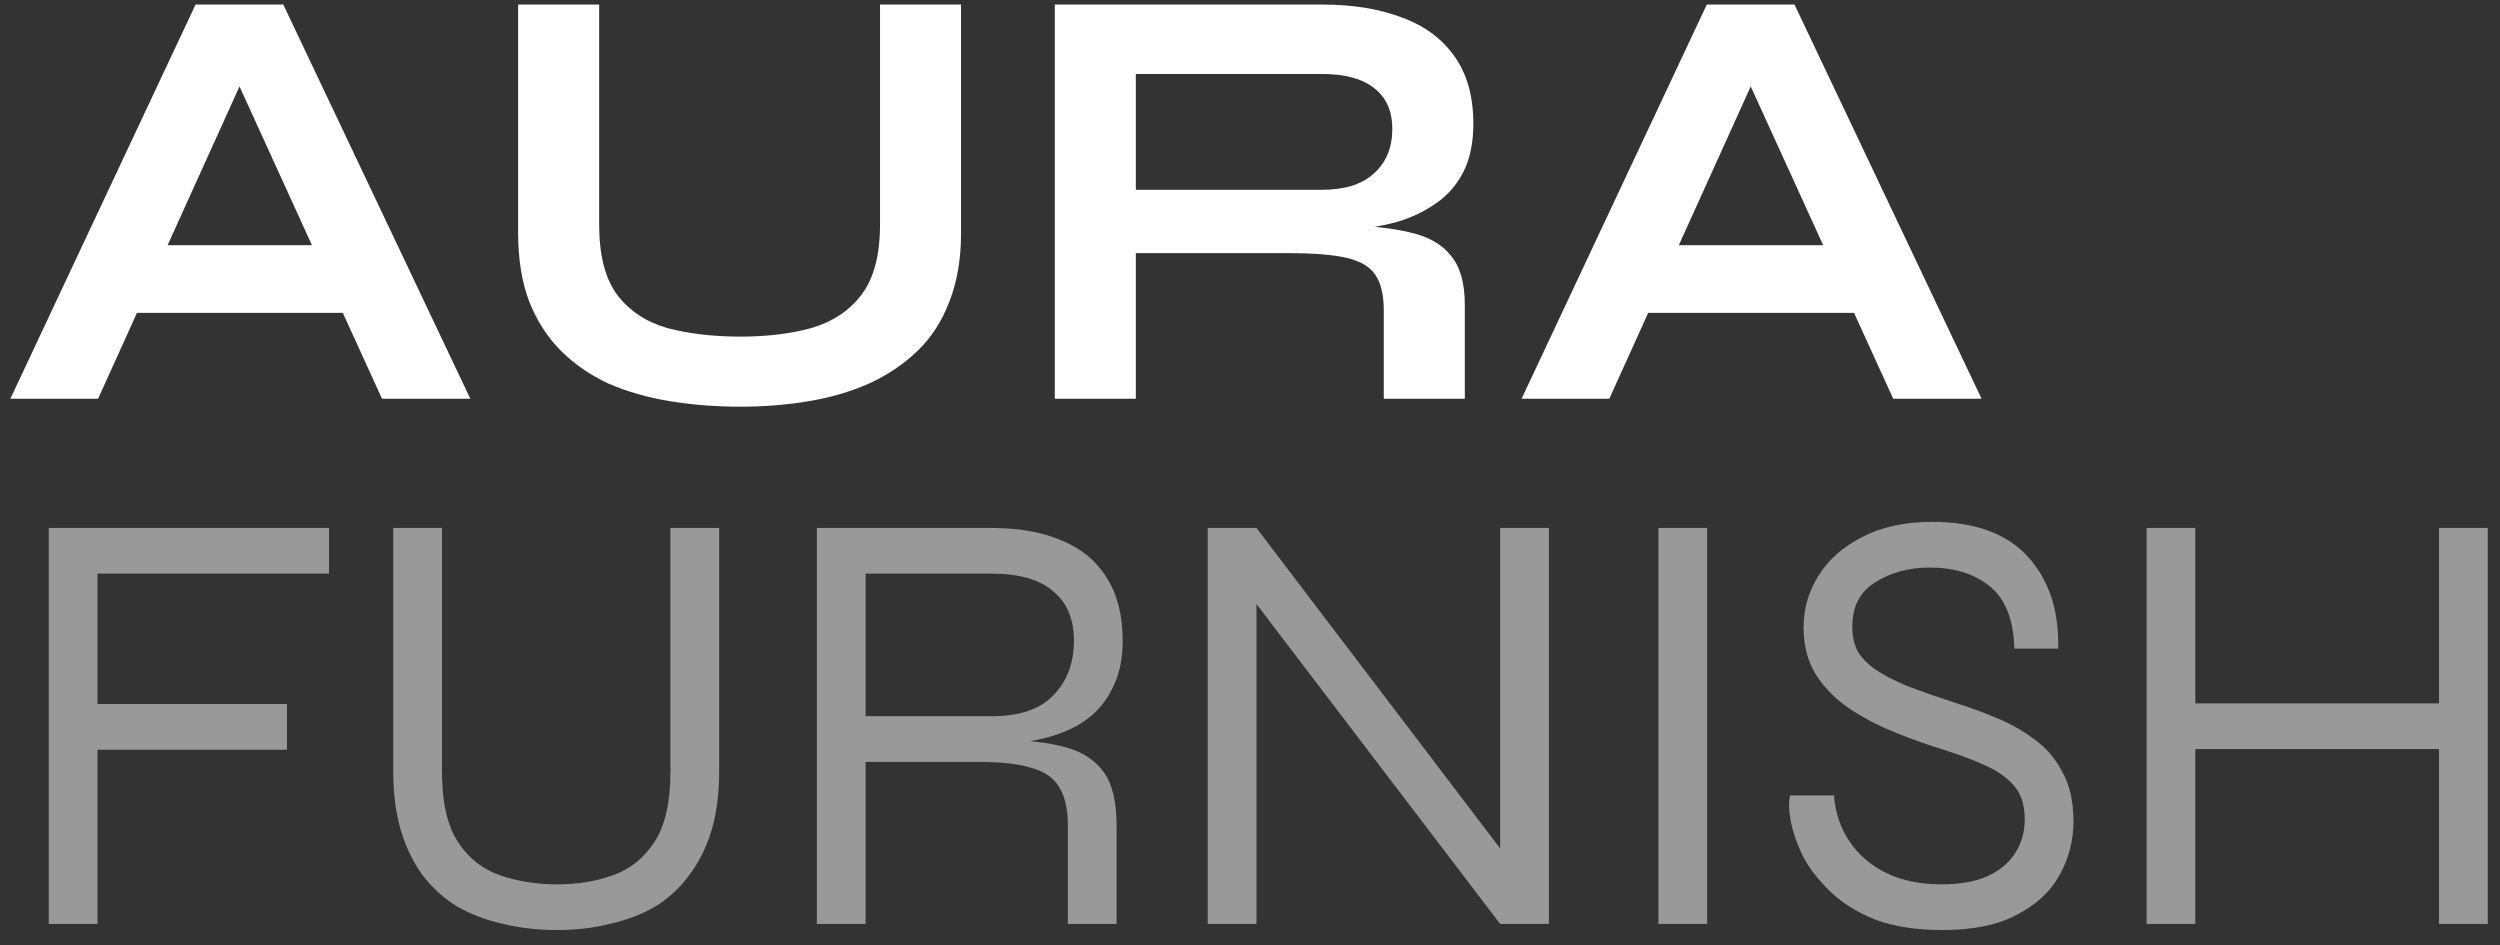<svg xmlns="http://www.w3.org/2000/svg" width="119" height="45" viewBox="0 0 119 45" fill="none"><rect x="0" y="0" width="119" height="45" fill="#333333" stroke="none"/><path d="M5.162 14.892V11.672H17.574V14.892H5.162ZM0.493 18.98L9.309 0.217H13.485L22.388 18.98H18.183L10.469 2.073H12.325L4.669 18.98H0.493ZM41.889 10.687V0.217H45.746V11.092C45.746 12.33 45.562 13.412 45.195 14.341C44.847 15.268 44.344 16.052 43.687 16.689C43.029 17.328 42.256 17.849 41.367 18.256C40.497 18.642 39.54 18.922 38.496 19.096C37.471 19.27 36.388 19.358 35.248 19.358C34.068 19.358 32.947 19.27 31.884 19.096C30.82 18.922 29.844 18.642 28.955 18.256C28.085 17.849 27.331 17.328 26.693 16.689C26.055 16.052 25.552 15.268 25.185 14.341C24.837 13.412 24.663 12.33 24.663 11.092V0.217H28.52V10.687C28.52 12.156 28.81 13.277 29.39 14.05C29.97 14.805 30.762 15.326 31.768 15.617C32.792 15.887 33.952 16.023 35.248 16.023C36.504 16.023 37.626 15.887 38.612 15.617C39.617 15.326 40.41 14.805 40.99 14.05C41.589 13.277 41.889 12.156 41.889 10.687ZM50.208 18.98V0.217H62.939C64.389 0.217 65.645 0.42 66.709 0.826C67.791 1.213 68.632 1.832 69.232 2.682C69.831 3.514 70.131 4.587 70.131 5.901C70.131 6.791 69.976 7.545 69.667 8.163C69.357 8.782 68.922 9.285 68.362 9.671C67.82 10.058 67.192 10.358 66.477 10.57C65.761 10.764 64.998 10.889 64.186 10.947L63.78 10.716C65.133 10.735 66.245 10.851 67.115 11.063C67.985 11.257 68.632 11.624 69.058 12.165C69.502 12.688 69.725 13.47 69.725 14.514V18.98H65.868V14.775C65.868 14.06 65.742 13.509 65.491 13.123C65.239 12.716 64.785 12.436 64.128 12.281C63.49 12.127 62.562 12.05 61.344 12.05H54.065V18.98H50.208ZM54.065 9.033H62.939C64.021 9.033 64.843 8.772 65.404 8.25C65.984 7.728 66.274 7.023 66.274 6.133C66.274 5.283 65.984 4.635 65.404 4.19C64.843 3.746 64.021 3.523 62.939 3.523H54.065V9.033ZM77.096 14.892V11.672H89.508V14.892H77.096ZM72.427 18.98L81.243 0.217H85.419L94.322 18.98H90.117L82.403 2.073H84.259L76.603 18.98H72.427Z" fill="white"></path><path d="M15.66 25.131V27.305H4.64V33.511H13.659V35.687H4.64V43.98H2.32V25.131H15.66ZM31.913 36.73V25.131H34.233V36.73C34.233 37.794 34.107 38.741 33.855 39.572C33.604 40.385 33.246 41.09 32.782 41.69C32.338 42.289 31.797 42.782 31.159 43.169C30.52 43.536 29.805 43.806 29.012 43.98C28.239 44.174 27.408 44.27 26.518 44.27C25.61 44.27 24.759 44.174 23.966 43.98C23.174 43.806 22.449 43.536 21.791 43.169C21.154 42.782 20.602 42.289 20.139 41.69C19.694 41.09 19.346 40.385 19.095 39.572C18.843 38.741 18.718 37.794 18.718 36.73V25.131H21.038V36.73C21.038 38.181 21.289 39.292 21.791 40.066C22.294 40.839 22.961 41.37 23.793 41.66C24.624 41.95 25.532 42.096 26.518 42.096C27.485 42.096 28.375 41.95 29.186 41.66C29.998 41.37 30.656 40.839 31.159 40.066C31.661 39.292 31.913 38.181 31.913 36.73ZM38.882 43.98V25.131H47.205C48.519 25.131 49.641 25.334 50.569 25.739C51.496 26.126 52.202 26.716 52.685 27.509C53.188 28.301 53.44 29.297 53.44 30.495C53.44 31.308 53.304 32.004 53.033 32.584C52.782 33.163 52.425 33.657 51.961 34.062C51.496 34.449 50.946 34.749 50.307 34.962C49.689 35.174 49.012 35.309 48.278 35.367L48.191 35.222C49.215 35.261 50.095 35.387 50.83 35.599C51.564 35.812 52.135 36.199 52.541 36.76C52.947 37.32 53.15 38.161 53.15 39.282V43.98H50.83V39.282C50.83 38.509 50.694 37.91 50.423 37.484C50.172 37.04 49.737 36.73 49.118 36.556C48.519 36.363 47.688 36.267 46.624 36.267H41.202V43.98H38.882ZM41.202 34.092H47.205C48.519 34.092 49.495 33.763 50.133 33.105C50.791 32.429 51.12 31.559 51.12 30.495C51.12 29.471 50.791 28.688 50.133 28.146C49.495 27.586 48.519 27.305 47.205 27.305H41.202V34.092ZM72.046 41.225L71.408 41.428V25.131H73.728V43.98H71.408L59.17 27.915L59.808 27.712V43.98H57.488V25.131H59.808L72.046 41.225ZM78.94 25.131H81.26V43.98H78.94V25.131ZM85.212 37.861H87.3C87.358 38.673 87.6 39.398 88.025 40.036C88.45 40.675 89.03 41.177 89.765 41.544C90.519 41.912 91.399 42.096 92.404 42.096C93.274 42.096 93.999 41.97 94.579 41.718C95.178 41.448 95.623 41.081 95.913 40.617C96.222 40.153 96.377 39.611 96.377 38.992C96.377 38.355 96.222 37.842 95.913 37.456C95.604 37.069 95.159 36.74 94.579 36.469C93.999 36.199 93.313 35.938 92.52 35.687C91.766 35.455 91.002 35.184 90.229 34.874C89.456 34.565 88.731 34.188 88.054 33.743C87.397 33.299 86.865 32.767 86.459 32.148C86.053 31.511 85.85 30.747 85.85 29.858C85.85 28.988 86.082 28.175 86.546 27.422C87.029 26.648 87.725 26.029 88.634 25.566C89.562 25.082 90.674 24.84 91.969 24.84C93.999 24.84 95.517 25.392 96.522 26.494C97.527 27.596 98.011 29.055 97.972 30.872H95.884C95.845 29.5 95.459 28.514 94.724 27.915C93.989 27.315 93.032 27.015 91.853 27.015C90.867 27.015 90.007 27.247 89.272 27.712C88.537 28.156 88.17 28.862 88.17 29.828C88.17 30.254 88.247 30.631 88.402 30.959C88.576 31.269 88.847 31.559 89.214 31.829C89.601 32.1 90.113 32.371 90.751 32.642C91.408 32.893 92.211 33.173 93.158 33.483C93.777 33.676 94.405 33.908 95.043 34.178C95.7 34.449 96.3 34.788 96.841 35.194C97.402 35.599 97.846 36.121 98.175 36.76C98.523 37.378 98.697 38.161 98.697 39.108C98.697 40.017 98.475 40.868 98.03 41.66C97.605 42.434 96.928 43.062 96 43.545C95.091 44.029 93.912 44.27 92.462 44.27C91.225 44.27 90.161 44.106 89.272 43.778C88.402 43.429 87.687 42.985 87.126 42.444C86.565 41.902 86.13 41.342 85.821 40.761C85.531 40.162 85.338 39.602 85.241 39.08C85.144 38.557 85.135 38.151 85.212 37.861ZM104.294 33.483H116.242V35.657H104.294V33.483ZM116.097 25.131H118.417V43.98H116.097V25.131ZM102.177 25.131H104.497V43.98H102.177V25.131Z" fill="white" fill-opacity="0.5"></path></svg>